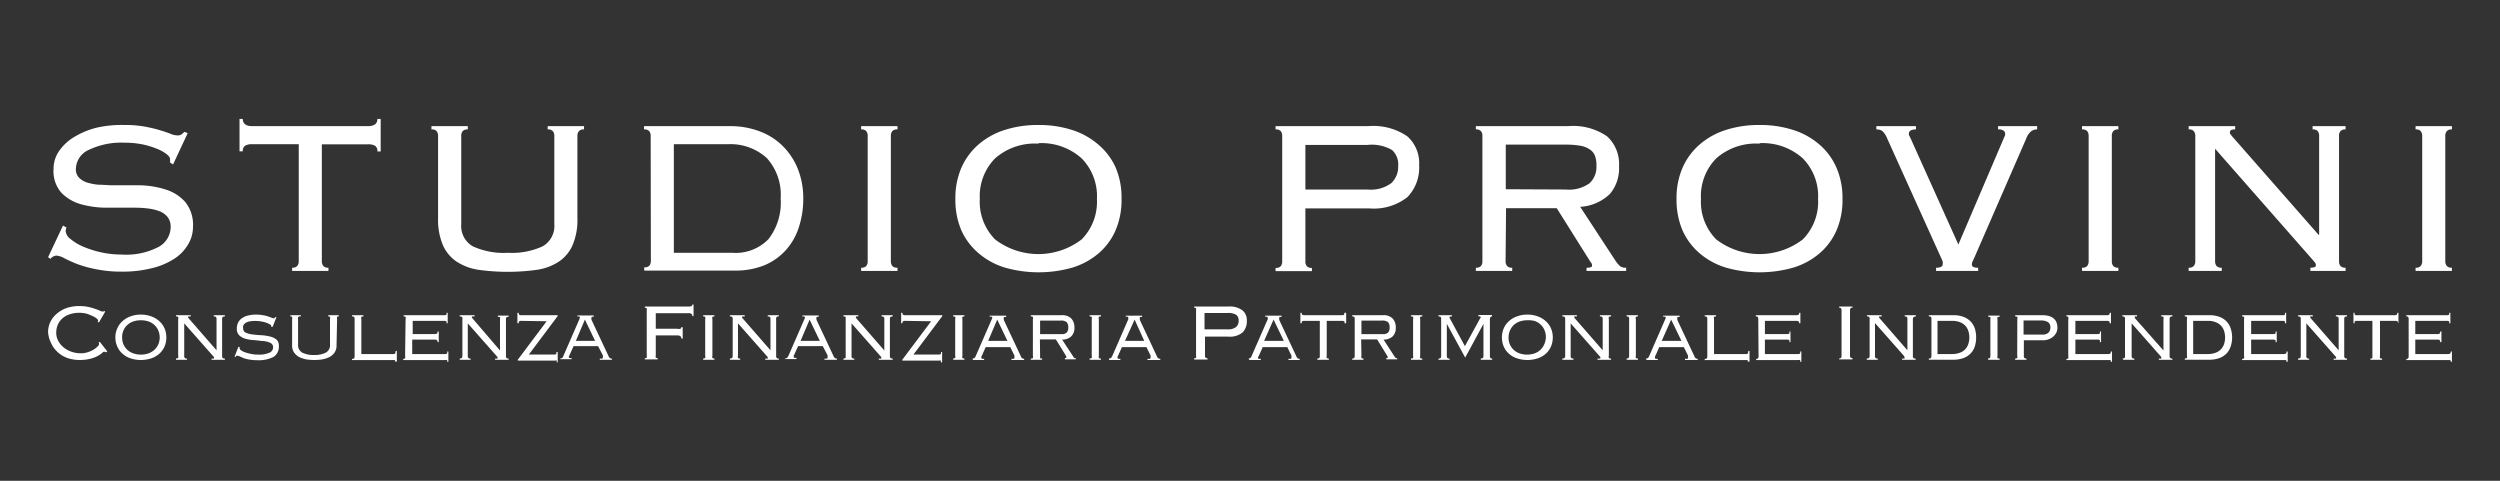 <svg id="Livello_2" data-name="Livello 2" xmlns="http://www.w3.org/2000/svg" viewBox="0 0 260 50"><rect x="0" y="0" width="260" height="50" fill="#333333" stroke="none"/><defs><style>.cls-1{isolation:isolate;}.cls-2{fill:#fff;}.cls-3{fill:none;}</style></defs><g class="cls-1"><path class="cls-2" d="M6.92,23.66a.91.91,0,0,0-.09.37,1.14,1.14,0,0,0,.51.83,5.16,5.16,0,0,0,1.31.79,10.59,10.59,0,0,0,1.85.59,9.77,9.77,0,0,0,2.09.23,7.31,7.31,0,0,0,3.94-.81,2.39,2.39,0,0,0,1.22-2.06,1.63,1.63,0,0,0-.3-1,2,2,0,0,0-.83-.62,5.24,5.24,0,0,0-1.24-.3,11.82,11.82,0,0,0-1.5-.08l-2.79,0a10,10,0,0,1-2.71-.37,4.53,4.53,0,0,1-2-1.19,3.38,3.38,0,0,1-.81-2.46,3.22,3.22,0,0,1,.58-1.88,5.08,5.08,0,0,1,1.56-1.45A8.66,8.66,0,0,1,10,13.29,11.75,11.75,0,0,1,12.93,13a11.11,11.11,0,0,1,2.14.17,15.13,15.13,0,0,1,1.56.37c.44.13.8.26,1.09.37a1.85,1.85,0,0,0,.71.17.71.71,0,0,0,.46-.11,3.4,3.4,0,0,0,.29-.26l.34.14L18,17.1l-.32-.2a1.41,1.41,0,0,0,0-.37c0-.14-.11-.3-.34-.49a4.1,4.1,0,0,0-1-.56,8.64,8.64,0,0,0-1.5-.46,9.46,9.46,0,0,0-1.91-.18,7.8,7.8,0,0,0-3.68.74,2.23,2.23,0,0,0-1.36,2,1.24,1.24,0,0,0,.3.87,2.07,2.07,0,0,0,.83.52,5.35,5.35,0,0,0,1.24.24c.46,0,1,.06,1.5.06.9,0,1.83,0,2.81,0a9.52,9.52,0,0,1,2.69.45,4.5,4.5,0,0,1,2,1.28,3.78,3.78,0,0,1,.81,2.61,3.51,3.51,0,0,1-.48,1.76,4.4,4.4,0,0,1-1.42,1.51,7.36,7.36,0,0,1-2.33,1,12.45,12.45,0,0,1-3.22.37A13.06,13.06,0,0,1,10,28,12.13,12.13,0,0,1,8,27.45q-.81-.33-1.32-.6a2,2,0,0,0-.83-.27.89.89,0,0,0-.6.34L5,26.75l1.55-3.29Z"/><path class="cls-2" d="M30.38,27.84a.62.62,0,0,0,.54-.19.76.76,0,0,0,.15-.5V15H26.25a1.36,1.36,0,0,0-.77.16.66.66,0,0,0-.23.58h-.34V12.37h.34c0,.5.34.75,1,.75h12c.67,0,1-.25,1-.75h.34v3.38h-.34a.66.66,0,0,0-.23-.58,1.4,1.4,0,0,0-.78-.16H33.47V27.15a.76.76,0,0,0,.15.5.62.62,0,0,0,.54.19v.34H30.38Z"/><path class="cls-2" d="M45.56,14.15a.82.82,0,0,0-.14-.5.65.65,0,0,0-.55-.19v-.34h3.78v.34a.63.63,0,0,0-.54.19.76.76,0,0,0-.14.5v9.16a2.42,2.42,0,0,0,1.21,2.31,7.68,7.68,0,0,0,3.63.67,7.67,7.67,0,0,0,3.62-.67,2.43,2.43,0,0,0,1.22-2.31V14.15a.76.76,0,0,0-.15-.5.62.62,0,0,0-.54-.19v-.34h3.78v.34a.62.62,0,0,0-.54.19.76.76,0,0,0-.15.5v8.53a6.64,6.64,0,0,1-.5,2.81,4,4,0,0,1-1.43,1.72,5.68,5.68,0,0,1-2.28.85,22,22,0,0,1-6.07,0,5.68,5.68,0,0,1-2.28-.85,4,4,0,0,1-1.43-1.72,6.8,6.8,0,0,1-.5-2.81Z"/><path class="cls-2" d="M67.67,14.15a.82.82,0,0,0-.14-.5.65.65,0,0,0-.55-.19v-.34h8.88a8.53,8.53,0,0,1,3.2.56,6.74,6.74,0,0,1,2.4,1.56A7.08,7.08,0,0,1,83,17.63a8.27,8.27,0,0,1,.54,3,9.42,9.42,0,0,1-.46,3,6.46,6.46,0,0,1-1.36,2.39,6.21,6.21,0,0,1-2.23,1.57,8,8,0,0,1-3.08.55H67v-.34a.65.65,0,0,0,.55-.19.82.82,0,0,0,.14-.5Zm8.48,12.14a4.75,4.75,0,0,0,3.78-1.43,6.19,6.19,0,0,0,1.26-4.21,5.7,5.7,0,0,0-1.44-4.21A5.63,5.63,0,0,0,75.64,15H70.08V26.29Z"/><path class="cls-2" d="M89.56,27.84a.64.64,0,0,0,.54-.19.76.76,0,0,0,.14-.5v-13a.76.76,0,0,0-.14-.5.64.64,0,0,0-.54-.19v-.34h3.78v.34a.65.65,0,0,0-.55.19.82.82,0,0,0-.14.5v13a.82.82,0,0,0,.14.5.65.65,0,0,0,.55.19v.34H89.56Z"/><path class="cls-2" d="M108,13a11.13,11.13,0,0,1,3.44.5,7.68,7.68,0,0,1,2.73,1.49A6.7,6.7,0,0,1,116,17.36a7.92,7.92,0,0,1,.64,3.29A8,8,0,0,1,116,24a6.63,6.63,0,0,1-1.81,2.4,7.61,7.61,0,0,1-2.73,1.45,12.82,12.82,0,0,1-6.88,0,7.61,7.61,0,0,1-2.73-1.45A6.75,6.75,0,0,1,100,24a8,8,0,0,1-.64-3.3,7.92,7.92,0,0,1,.64-3.29,6.82,6.82,0,0,1,1.81-2.42,7.68,7.68,0,0,1,2.73-1.49A11.18,11.18,0,0,1,108,13Zm0,1.94a6.24,6.24,0,0,0-4.51,1.53,5.59,5.59,0,0,0-1.59,4.22,5.56,5.56,0,0,0,1.59,4.21,7.41,7.41,0,0,0,9,0,5.56,5.56,0,0,0,1.59-4.21,5.59,5.59,0,0,0-1.59-4.22A6.24,6.24,0,0,0,108,14.89Z"/><path class="cls-2" d="M133.35,14.15a.82.82,0,0,0-.14-.5.65.65,0,0,0-.55-.19v-.34h9.63a6.23,6.23,0,0,1,4.07,1.06,3.71,3.71,0,0,1,1.23,3,4.4,4.4,0,0,1-1.22,3.32,5.64,5.64,0,0,1-4,1.17h-6.61v5.5a.76.76,0,0,0,.14.5.64.64,0,0,0,.54.19v.34h-3.78v-.34a.65.65,0,0,0,.55-.19.82.82,0,0,0,.14-.5Zm8.88,5.56a3.59,3.59,0,0,0,2.46-.66,2.33,2.33,0,0,0,.72-1.81,2,2,0,0,0-.64-1.64,4.21,4.21,0,0,0-2.54-.53h-6.47v4.64Z"/><path class="cls-2" d="M156.58,27.15a.76.76,0,0,0,.15.5.62.62,0,0,0,.54.19v.34h-3.78v-.34a.63.63,0,0,0,.54-.19.76.76,0,0,0,.14-.5v-13a.76.76,0,0,0-.14-.5.63.63,0,0,0-.54-.19v-.34h9.59a6.2,6.2,0,0,1,4.07,1.07,3.91,3.91,0,0,1,1.23,3.11,4.13,4.13,0,0,1-.94,2.86,4.85,4.85,0,0,1-3.1,1.35L168,27.1a2.91,2.91,0,0,0,.51.6,1,1,0,0,0,.61.14v.34H165v-.34a1.15,1.15,0,0,0,.47-.06c.07,0,.1-.1.1-.2a.44.44,0,0,0-.14-.31l-3.53-5.62h-5.27Zm6.27-7.44a3.64,3.64,0,0,0,2.47-.66,2.32,2.32,0,0,0,.71-1.81,2.8,2.8,0,0,0-.14-1,1.39,1.39,0,0,0-.51-.67,2.53,2.53,0,0,0-1-.41,9.3,9.3,0,0,0-1.65-.12h-6.13v4.64Z"/><path class="cls-2" d="M183,13a11.13,11.13,0,0,1,3.44.5,7.68,7.68,0,0,1,2.73,1.49,6.7,6.7,0,0,1,1.81,2.42,7.92,7.92,0,0,1,.64,3.29,8,8,0,0,1-.64,3.3,6.63,6.63,0,0,1-1.81,2.4,7.61,7.61,0,0,1-2.73,1.45,12.82,12.82,0,0,1-6.88,0,7.61,7.61,0,0,1-2.73-1.45A6.75,6.75,0,0,1,175,24a8,8,0,0,1-.64-3.3,7.92,7.92,0,0,1,.64-3.29,6.82,6.82,0,0,1,1.81-2.42,7.68,7.68,0,0,1,2.73-1.49A11.13,11.13,0,0,1,183,13Zm0,1.94a6.24,6.24,0,0,0-4.51,1.53,5.59,5.59,0,0,0-1.59,4.22,5.56,5.56,0,0,0,1.59,4.21,7.41,7.41,0,0,0,9,0,5.56,5.56,0,0,0,1.59-4.21,5.59,5.59,0,0,0-1.59-4.22A6.24,6.24,0,0,0,183,14.89Z"/><path class="cls-2" d="M201.35,27.84a1,1,0,0,0,.54-.1.3.3,0,0,0,.15-.24,1.05,1.05,0,0,0,0-.3,2.79,2.79,0,0,0-.14-.33l-5.62-12.44a2.27,2.27,0,0,0-.51-.8,1.09,1.09,0,0,0-.63-.17v-.34h4.12v.34c-.5,0-.74.16-.74.46a.44.44,0,0,0,.07.24l.13.27,4.95,11,4.7-11,.11-.25a.49.49,0,0,0,.06-.23.44.44,0,0,0-.16-.36.92.92,0,0,0-.58-.13v-.34h4.06v.34a1,1,0,0,0-.65.22,1.83,1.83,0,0,0-.49.75L205.3,26.87l-.13.27a1,1,0,0,0-.1.36.31.31,0,0,0,.12.24.92.92,0,0,0,.54.1v.34h-4.38Z"/><path class="cls-2" d="M216.53,27.84a.65.65,0,0,0,.55-.19.82.82,0,0,0,.14-.5v-13a.82.82,0,0,0-.14-.5.65.65,0,0,0-.55-.19v-.34h3.78v.34a.63.63,0,0,0-.54.19.76.76,0,0,0-.14.5v13a.76.76,0,0,0,.14.5.63.63,0,0,0,.54.19v.34h-3.78Z"/><path class="cls-2" d="M241.19,24.4V14.15a.76.76,0,0,0-.14-.5.63.63,0,0,0-.54-.19v-.34h3.43v.34a.64.64,0,0,0-.54.19.76.76,0,0,0-.14.5v13a.76.76,0,0,0,.14.5.64.64,0,0,0,.54.19v.34h-3.66v-.34c.38,0,.57-.08.57-.23a.52.52,0,0,0-.11-.33,2.31,2.31,0,0,1-.18-.21l-10.19-11.6V27.15a.82.82,0,0,0,.14.5.65.65,0,0,0,.55.19v.34h-3.44v-.34a.62.62,0,0,0,.54-.19.76.76,0,0,0,.15-.5v-13a.76.76,0,0,0-.15-.5.62.62,0,0,0-.54-.19v-.34h4.84v.34a1,1,0,0,0-.43.07.27.27,0,0,0-.12.25A.31.31,0,0,0,232,14a1.39,1.39,0,0,0,.15.19l9,10.25Z"/><path class="cls-2" d="M251.22,27.84a.62.62,0,0,0,.54-.19.76.76,0,0,0,.15-.5v-13a.76.76,0,0,0-.15-.5.62.62,0,0,0-.54-.19v-.34H255v.34a.62.62,0,0,0-.54.19.76.76,0,0,0-.15.5v13a.76.76,0,0,0,.15.5.62.62,0,0,0,.54.19v.34h-3.78Z"/></g><g class="cls-1"><path class="cls-2" d="M11,36.65a.21.21,0,0,0-.16-.07s-.11,0-.22.13a2.42,2.42,0,0,1-.46.31,3.27,3.27,0,0,1-.76.29,4.56,4.56,0,0,1-1.13.13A4.05,4.05,0,0,1,7,37.23a2.88,2.88,0,0,1-1-.61,2.73,2.73,0,0,1-.68-.93A2.91,2.91,0,0,1,5,34.5a2.45,2.45,0,0,1,.23-1,2.51,2.51,0,0,1,.65-.85,3.14,3.14,0,0,1,1-.6,4.13,4.13,0,0,1,1.36-.22,4.48,4.48,0,0,1,.94.09,6.32,6.32,0,0,1,.71.2c.2.07.37.13.5.19a.81.81,0,0,0,.27.09.19.19,0,0,0,.1,0s0,0,.06-.07l.12.08-.65,1.12-.14-.06a.16.16,0,0,0,.06-.13c0-.06-.06-.13-.16-.22a1.88,1.88,0,0,0-.43-.25A4.37,4.37,0,0,0,9,32.62a3.35,3.35,0,0,0-.79-.09,3.12,3.12,0,0,0-.85.12,2.34,2.34,0,0,0-.76.37,1.92,1.92,0,0,0-.54.65,2,2,0,0,0-.21.94,1.69,1.69,0,0,0,.22.86,2.18,2.18,0,0,0,.57.68,2.81,2.81,0,0,0,.82.44,2.94,2.94,0,0,0,.94.15,2.17,2.17,0,0,0,.72-.11,3,3,0,0,0,.6-.26,1.92,1.92,0,0,0,.42-.33.4.4,0,0,0,.16-.26.21.21,0,0,0-.05-.15l.13-.08.78,1Z"/><path class="cls-2" d="M14.65,32.72a3,3,0,0,1,1.1.19,2.46,2.46,0,0,1,.84.51,2.22,2.22,0,0,1,.53.75,2.36,2.36,0,0,1,.18.92,2.41,2.41,0,0,1-.18.93,2.22,2.22,0,0,1-.53.75,2.42,2.42,0,0,1-.84.49,3.45,3.45,0,0,1-2.2,0,2.37,2.37,0,0,1-.83-.49,2.09,2.09,0,0,1-.53-.75,2.24,2.24,0,0,1-.19-.93,2.2,2.2,0,0,1,.19-.92,2.09,2.09,0,0,1,.53-.75,2.41,2.41,0,0,1,.83-.51A3,3,0,0,1,14.65,32.72Zm0,.59a2.3,2.3,0,0,0-.81.13,1.75,1.75,0,0,0-.62.38,1.61,1.61,0,0,0-.39.57,1.8,1.8,0,0,0-.13.69,1.83,1.83,0,0,0,.13.71,1.7,1.7,0,0,0,.39.57,1.75,1.75,0,0,0,.62.38,2.29,2.29,0,0,0,.81.14,2.39,2.39,0,0,0,.82-.14,1.8,1.8,0,0,0,.61-.38,1.7,1.7,0,0,0,.39-.57,1.83,1.83,0,0,0,.14-.71,1.81,1.81,0,0,0-.14-.69,1.61,1.61,0,0,0-.39-.57,1.8,1.8,0,0,0-.61-.38A2.39,2.39,0,0,0,14.65,33.31Z"/><path class="cls-2" d="M18.3,37.28a.33.33,0,0,0,.23-.06.39.39,0,0,0,0-.23V33.2a.43.43,0,0,0,0-.24.41.41,0,0,0-.23-.05v-.13h1.54v.13a1,1,0,0,0-.23,0s-.06,0-.06.07a.6.6,0,0,0,.12.18l2.85,3.27V33.2a.35.35,0,0,0-.06-.24.41.41,0,0,0-.23-.05v-.13h1.16v.13a.41.41,0,0,0-.23.05.35.35,0,0,0-.06.24V37a.32.32,0,0,0,.06.23.33.33,0,0,0,.23.06v.13H22v-.13a1,1,0,0,0,.25,0,.07.07,0,0,0,0-.07.12.12,0,0,0,0-.09l-.09-.1-3-3.4V37a.24.24,0,0,0,.29.29v.13H18.3Z"/><path class="cls-2" d="M24.92,36.11c0,.07,0,.12,0,.14s.06.12.16.19a1.64,1.64,0,0,0,.44.21,3.69,3.69,0,0,0,.62.16,3.41,3.41,0,0,0,.73.07A2.68,2.68,0,0,0,28,36.69a.6.6,0,0,0,.4-.55.48.48,0,0,0-.28-.48,2.35,2.35,0,0,0-.7-.19c-.28,0-.58-.07-.91-.09a4.44,4.44,0,0,1-.91-.13,1.56,1.56,0,0,1-.69-.35.89.89,0,0,1-.28-.72,1.32,1.32,0,0,1,.16-.68,1.26,1.26,0,0,1,.44-.45,1.77,1.77,0,0,1,.63-.25,3.13,3.13,0,0,1,.75-.08,3.91,3.91,0,0,1,.73.06,3.06,3.06,0,0,1,.54.13l.36.13a.58.58,0,0,0,.2.06.12.12,0,0,0,.09,0,.48.48,0,0,0,.08-.12l.14,0-.39,1L28.21,34a.08.08,0,0,0,0,0v-.08c0-.05,0-.11-.14-.18a2,2,0,0,0-.38-.18,3.65,3.65,0,0,0-1.15-.18,3,3,0,0,0-.66.06,1.18,1.18,0,0,0-.39.18.61.61,0,0,0-.2.26.93.93,0,0,0,0,.29.44.44,0,0,0,.28.43,2.1,2.1,0,0,0,.7.18,8.11,8.11,0,0,0,.91.08,5.1,5.1,0,0,1,.91.14,1.6,1.6,0,0,1,.69.34A.85.85,0,0,1,29,36a1.24,1.24,0,0,1-.54,1.11,3.35,3.35,0,0,1-1.75.35,4.18,4.18,0,0,1-.74-.06,3.81,3.81,0,0,1-.6-.14L25,37.1A.67.67,0,0,0,24.7,37a.15.15,0,0,0-.12,0l-.07.11-.12,0,.41-1.06Z"/><path class="cls-2" d="M35,35.93a1.24,1.24,0,0,1-.21.74,1.53,1.53,0,0,1-.54.47,3,3,0,0,1-.75.24,5.5,5.5,0,0,1-1.62,0,3,3,0,0,1-.75-.24,1.53,1.53,0,0,1-.54-.47,1.24,1.24,0,0,1-.21-.74V33.2a.57.57,0,0,0,0-.24.26.26,0,0,0-.18-.05v-.13h1.09v.13A.26.26,0,0,0,31,33a.45.45,0,0,0,0,.24v2.6a.87.87,0,0,0,.45.84,2.6,2.6,0,0,0,1.21.24,2.57,2.57,0,0,0,1.21-.24.87.87,0,0,0,.45-.84V33.2a.45.45,0,0,0,0-.24.26.26,0,0,0-.18-.05v-.13h1.09v.13c-.09,0-.15,0-.17.05a.43.43,0,0,0,0,.24Z"/><path class="cls-2" d="M41.09,37.61c0-.08,0-.13-.05-.16s-.1,0-.21,0H36.61v-.13c.12,0,.19,0,.22-.06a.39.39,0,0,0,.05-.23V33.2a.43.43,0,0,0-.05-.24.33.33,0,0,0-.22-.05v-.13h1.18v.13a.32.32,0,0,0-.21.05.43.43,0,0,0,0,.24v3.62h3.3c.11,0,.18,0,.21-.07a.41.41,0,0,0,.05-.25h.13v1.11Z"/><path class="cls-2" d="M42.18,33.2a.43.43,0,0,0,0-.24.3.3,0,0,0-.2-.05v-.13h4.24q.16,0,.21-.06a.26.26,0,0,0,0-.19h.13v1.09h-.13a.26.26,0,0,0,0-.19s-.1-.06-.21-.06h-3.3v1.37h2.32q.16,0,.21-.06a.28.28,0,0,0,.06-.2h.12v1.1h-.12a.28.28,0,0,0-.06-.2s-.1-.06-.21-.06H42.87v1.5h3.42a.29.29,0,0,0,.21-.06.32.32,0,0,0,0-.2h.13v1.07h-.13a.26.26,0,0,0,0-.18.37.37,0,0,0-.21,0H41.93v-.13a.25.25,0,0,0,.2-.06.39.39,0,0,0,0-.23Z"/><path class="cls-2" d="M47.81,37.28a.33.33,0,0,0,.23-.06s.05-.11.05-.23V33.2c0-.12,0-.2-.05-.24a.41.41,0,0,0-.23-.05v-.13h1.54v.13a1,1,0,0,0-.23,0s-.06,0-.06.07a.6.6,0,0,0,.12.18L52,36.45V33.2A.35.35,0,0,0,52,33a.39.39,0,0,0-.23-.05v-.13H52.9v.13a.41.41,0,0,0-.23.05.43.43,0,0,0-.05.24V37a.39.39,0,0,0,.05.23.33.33,0,0,0,.23.06v.13H51.49v-.13a1,1,0,0,0,.25,0,.07.07,0,0,0,0-.07.12.12,0,0,0,0-.09l-.09-.1-3-3.4V37a.32.32,0,0,0,.06.23.33.33,0,0,0,.23.06v.13H47.81Z"/><path class="cls-2" d="M54.2,33.37a.29.29,0,0,0-.21.06.31.31,0,0,0-.05.19h-.13V32.53h.13a.31.31,0,0,0,.05.19.29.29,0,0,0,.21.06H58v.09l-3,4h2.63a.29.29,0,0,0,.22-.06.27.27,0,0,0,0-.2H58v1.07H57.9c0-.09,0-.15,0-.18s-.1,0-.21,0H53.85v-.09l3-4Z"/><path class="cls-2" d="M58.26,37.28a.29.29,0,0,0,.23-.07A1.06,1.06,0,0,0,58.6,37l1.66-3.81a.62.62,0,0,0,.05-.18.12.12,0,0,0-.06-.09.3.3,0,0,0-.2,0v-.11h1.7v.13l-.16,0a.11.11,0,0,0-.08.1.23.23,0,0,0,0,.11l0,.1,1.8,3.83a.33.33,0,0,0,.1.14.29.29,0,0,0,.23.07v.13H62.38v-.13a.65.65,0,0,0,.25,0,.1.1,0,0,0,.07-.1.43.43,0,0,0,0-.12l0-.11L62.2,36H59.65l-.36.8L59.2,37a.31.31,0,0,0-.05.13.11.11,0,0,0,.07.1.54.54,0,0,0,.22,0v.13H58.26Zm1.63-1.83h2l-1.06-2.21Z"/><path class="cls-2" d="M70.85,35.18q0-.16-.09-.21a.51.51,0,0,0-.32-.09H68.2V37a.24.24,0,0,0,0,.18.23.23,0,0,0,.2.07v.13H67.06v-.13c.1,0,.17,0,.2-.07a.24.24,0,0,0,0-.18V32.25a.27.27,0,0,0,0-.18s-.1-.07-.2-.07v-.12h4.52a.82.82,0,0,0,.35-.05.18.18,0,0,0,.07-.16h.13v1.2H72a.26.26,0,0,0-.08-.22.53.53,0,0,0-.33-.08H68.2v1.62h2.23a.76.76,0,0,0,.34,0,.17.17,0,0,0,.08-.16H71v1.2Z"/><path class="cls-2" d="M73.13,37.28q.16,0,.21-.06a.39.39,0,0,0,0-.23V33.2a.43.43,0,0,0,0-.24.32.32,0,0,0-.21-.05v-.13H74.3v.13a.32.32,0,0,0-.21.05.43.43,0,0,0,0,.24V37a.39.39,0,0,0,0,.23s.1.06.21.06v.13H73.13Z"/><path class="cls-2" d="M75.91,37.28a.33.33,0,0,0,.23-.06A.32.32,0,0,0,76.2,37V33.2a.35.35,0,0,0-.06-.24.41.41,0,0,0-.23-.05v-.13h1.54v.13l-.23,0s-.06,0-.06.07a.6.6,0,0,0,.12.18l2.85,3.27V33.2a.35.35,0,0,0-.06-.24.39.39,0,0,0-.23-.05v-.13H81v.13a.23.23,0,0,0-.28.29V37a.32.32,0,0,0,.06.23.29.29,0,0,0,.22.06v.13H79.59v-.13a.94.94,0,0,0,.25,0,.08.08,0,0,0,0-.07.13.13,0,0,0,0-.09l-.09-.1-3-3.4V37a.39.39,0,0,0,0,.23.33.33,0,0,0,.23.06v.13H75.91Z"/><path class="cls-2" d="M81.63,37.28a.29.29,0,0,0,.23-.07A1.06,1.06,0,0,0,82,37l1.66-3.81a.41.41,0,0,0,.05-.18.12.12,0,0,0-.06-.09.3.3,0,0,0-.2,0v-.11h1.7v.13l-.16,0a.11.11,0,0,0-.08.1.23.23,0,0,0,0,.11.42.42,0,0,1,0,.1l1.8,3.83a.45.45,0,0,0,.1.14.29.29,0,0,0,.23.07v.13H85.75v-.13a.75.75,0,0,0,.26,0,.1.1,0,0,0,.06-.1.43.43,0,0,0,0-.12.49.49,0,0,1,0-.11L85.57,36H83l-.36.8a.76.76,0,0,1-.09.18.27.27,0,0,0,0,.13.1.1,0,0,0,.06.1.57.57,0,0,0,.22,0v.13H81.63Zm1.63-1.83h2l-1.06-2.21Z"/><path class="cls-2" d="M87.72,37.28a.33.33,0,0,0,.23-.06s0-.11,0-.23V33.2c0-.12,0-.2,0-.24a.41.41,0,0,0-.23-.05v-.13h1.54v.13a1,1,0,0,0-.23,0S89,33,89,33a.6.6,0,0,0,.12.18l2.85,3.27V33.2a.35.35,0,0,0-.06-.24.41.41,0,0,0-.23-.05v-.13h1.16v.13a.41.41,0,0,0-.23.05.35.35,0,0,0-.06.24V37a.32.32,0,0,0,.06.23.33.33,0,0,0,.23.06v.13H91.4v-.13a1,1,0,0,0,.25,0,.07.07,0,0,0,0-.07.12.12,0,0,0,0-.09l-.09-.1-3-3.4V37a.24.24,0,0,0,.29.29v.13H87.72Z"/><path class="cls-2" d="M94.11,33.37a.29.29,0,0,0-.21.06.31.31,0,0,0-.05.19h-.13V32.53h.13a.31.31,0,0,0,.05.19.29.29,0,0,0,.21.06H98v.09l-3,4h2.63a.29.29,0,0,0,.22-.06.27.27,0,0,0,0-.2h.13v1.07h-.13c0-.09,0-.15,0-.18s-.1,0-.21,0h-3.8v-.09l3-4Z"/><path class="cls-2" d="M99.13,37.28q.16,0,.21-.06a.39.39,0,0,0,0-.23V33.2a.43.43,0,0,0,0-.24.32.32,0,0,0-.21-.05v-.13h1.17v.13a.32.32,0,0,0-.21.05.43.43,0,0,0,0,.24V37a.39.39,0,0,0,0,.23s.1.06.21.06v.13H99.13Z"/><path class="cls-2" d="M101.15,37.28a.26.26,0,0,0,.22-.07.68.68,0,0,0,.11-.19l1.66-3.81a.46.46,0,0,0,.06-.18.12.12,0,0,0-.06-.09.36.36,0,0,0-.21,0v-.11h1.71v.13l-.17,0a.11.11,0,0,0-.08.1.23.23,0,0,0,0,.11l0,.1,1.8,3.83a.42.42,0,0,0,.09.14.29.29,0,0,0,.23.07v.13h-1.32v-.13a.69.69,0,0,0,.25,0,.1.1,0,0,0,.06-.1.23.23,0,0,0,0-.12s0-.07,0-.11l-.43-.88h-2.56l-.35.8-.09.18a.21.21,0,0,0,0,.13.1.1,0,0,0,.06.1.57.57,0,0,0,.22,0v.13h-1.17Zm1.62-1.83h2l-1.06-2.21Z"/><path class="cls-2" d="M108.17,37c0,.12,0,.19,0,.23s.1.06.21.06v.13h-1.18v-.13c.12,0,.19,0,.22-.06a.39.39,0,0,0,0-.23V33.2a.43.43,0,0,0,0-.24.33.33,0,0,0-.22-.05v-.13h3.22a1.31,1.31,0,0,1,1,.35,1.34,1.34,0,0,1,.32.94,1.16,1.16,0,0,1-.34.92,1.35,1.35,0,0,1-.94.33l1.16,1.77a.4.4,0,0,0,.13.15.18.18,0,0,0,.13,0v.13h-1.13v-.13l.14,0a.06.06,0,0,0,0-.06.17.17,0,0,0,0-.11l-.08-.15-1-1.62h-1.66Zm2.24-2.25a.7.7,0,0,0,.53-.17.72.72,0,0,0,.16-.52.79.79,0,0,0-.16-.55.91.91,0,0,0-.64-.17h-2.13v1.41Z"/><path class="cls-2" d="M113.32,37.28a.3.3,0,0,0,.22-.06.41.41,0,0,0,0-.23V33.2a.45.45,0,0,0,0-.24.37.37,0,0,0-.22-.05v-.13h1.18v.13a.35.35,0,0,0-.22.05.45.45,0,0,0,0,.24V37a.41.41,0,0,0,0,.23.29.29,0,0,0,.22.06v.13h-1.18Z"/><path class="cls-2" d="M115.34,37.28a.29.29,0,0,0,.23-.07c0-.05.07-.11.11-.19l1.66-3.81a.62.62,0,0,0,0-.18.12.12,0,0,0-.06-.09.34.34,0,0,0-.2,0v-.11h1.7v.13l-.16,0c-.06,0-.08,0-.08.1a.43.43,0,0,0,0,.11.47.47,0,0,1,0,.1l1.8,3.83a.42.42,0,0,0,.09.14.31.31,0,0,0,.24.07v.13h-1.33v-.13a.65.65,0,0,0,.25,0,.11.11,0,0,0,.07-.1.24.24,0,0,0,0-.12.49.49,0,0,0,0-.11l-.43-.88h-2.55l-.36.8-.09.18a.31.31,0,0,0,0,.13.1.1,0,0,0,.07.1.54.54,0,0,0,.22,0v.13h-1.18ZM117,35.45h2L118,33.24Z"/><path class="cls-2" d="M124.39,32.25a.35.35,0,0,0,0-.18.23.23,0,0,0-.2-.07v-.12h3.53a2.27,2.27,0,0,1,1.49.39,1.32,1.32,0,0,1,.46,1.09,1.62,1.62,0,0,1-.45,1.22,2.07,2.07,0,0,1-1.47.43h-2.43v2a.24.24,0,0,0,.06.18s.1.07.2.07v.13h-1.39v-.13a.23.23,0,0,0,.2-.07.3.3,0,0,0,0-.18Zm3.26,2a1.31,1.31,0,0,0,.9-.24.84.84,0,0,0,.27-.66.73.73,0,0,0-.24-.6,1.56,1.56,0,0,0-.93-.2h-2.38v1.7Z"/><path class="cls-2" d="M129.84,37.28a.26.26,0,0,0,.22-.07.68.68,0,0,0,.11-.19l1.67-3.81a.62.62,0,0,0,0-.18.12.12,0,0,0-.06-.09.36.36,0,0,0-.21,0v-.11h1.71v.13l-.17,0a.1.1,0,0,0-.07.1.22.22,0,0,0,0,.11.47.47,0,0,1,0,.1l1.8,3.83a.42.42,0,0,0,.09.14.29.29,0,0,0,.23.07v.13H134v-.13a.65.65,0,0,0,.25,0,.1.1,0,0,0,.06-.1.23.23,0,0,0,0-.12.49.49,0,0,0,0-.11l-.43-.88h-2.56l-.35.8-.09.18a.31.31,0,0,0-.05.13.1.1,0,0,0,.06.1.63.63,0,0,0,.23,0v.13h-1.18Zm1.63-1.83h2.05l-1.07-2.21Z"/><path class="cls-2" d="M139.82,33.62a.26.26,0,0,0,0-.19s-.1-.06-.21-.06h-1.63V37a.39.39,0,0,0,0,.23s.1.06.22.06v.13H137v-.13q.17,0,.21-.06a.39.39,0,0,0,.05-.23V33.37h-1.63q-.17,0-.21.06a.26.26,0,0,0-.05.19h-.13V32.53h.13a.26.26,0,0,0,.05.19s.1.06.21.06h3.95q.16,0,.21-.06a.26.26,0,0,0,0-.19H140v1.09Z"/><path class="cls-2" d="M141.59,37a.39.39,0,0,0,0,.23s.1.06.21.06v.13h-1.17v-.13q.16,0,.21-.06a.39.39,0,0,0,.05-.23V33.2a.43.43,0,0,0-.05-.24.32.32,0,0,0-.21-.05v-.13h3.21a1.3,1.3,0,0,1,1,.35,1.34,1.34,0,0,1,.32.94,1.19,1.19,0,0,1-.33.92,1.37,1.37,0,0,1-.94.33l1.15,1.77a.4.4,0,0,0,.13.15.2.2,0,0,0,.14,0v.13h-1.14v-.13a.33.33,0,0,0,.14,0,.06.06,0,0,0,0-.06.23.23,0,0,0,0-.11l-.09-.15-1-1.62h-1.66Zm2.24-2.25a.74.74,0,0,0,.54-.17.77.77,0,0,0,.15-.52.79.79,0,0,0-.16-.55.9.9,0,0,0-.63-.17h-2.14v1.41Z"/><path class="cls-2" d="M146.74,37.28c.12,0,.19,0,.22-.06a.39.39,0,0,0,0-.23V33.2a.43.43,0,0,0,0-.24.33.33,0,0,0-.22-.05v-.13h1.18v.13a.37.37,0,0,0-.22.05.45.45,0,0,0,0,.24V37a.41.41,0,0,0,0,.23.3.3,0,0,0,.22.06v.13h-1.18Z"/><path class="cls-2" d="M154,37.28a.3.3,0,0,0,.22-.06.32.32,0,0,0,.06-.23V33.68h0l-1.9,3.51-1.91-3.51h0V37a.32.32,0,0,0,.06.23.33.33,0,0,0,.23.06v.13h-1.16v-.13a.33.33,0,0,0,.23-.06.39.39,0,0,0,.05-.23V33.2a.43.43,0,0,0-.05-.24.41.41,0,0,0-.23-.05v-.13H151v.13c-.17,0-.25,0-.25.11a.52.52,0,0,0,.06.14L152.35,36l1.57-2.87A.4.4,0,0,0,154,33c0-.07-.09-.11-.25-.11v-.13h1.42v.13A.29.29,0,0,0,155,33a.43.43,0,0,0-.05.24V37a.39.39,0,0,0,.05.23.24.24,0,0,0,.19.06v.13H154Z"/><path class="cls-2" d="M158.84,32.72a2.92,2.92,0,0,1,1.1.19,2.37,2.37,0,0,1,.84.51,2.09,2.09,0,0,1,.53.75,2.36,2.36,0,0,1,.18.92,2.41,2.41,0,0,1-.18.93,2.09,2.09,0,0,1-.53.75,2.33,2.33,0,0,1-.84.49,3.42,3.42,0,0,1-2.19,0,2.33,2.33,0,0,1-.84-.49,2.09,2.09,0,0,1-.53-.75,2.41,2.41,0,0,1-.18-.93,2.36,2.36,0,0,1,.18-.92,2.09,2.09,0,0,1,.53-.75,2.37,2.37,0,0,1,.84-.51A2.9,2.9,0,0,1,158.84,32.72Zm0,.59a2.3,2.3,0,0,0-.81.13,1.85,1.85,0,0,0-.62.38,1.73,1.73,0,0,0-.38.57,1.81,1.81,0,0,0-.14.69A1.7,1.7,0,0,0,158,36.74a2.44,2.44,0,0,0,1.63,0,1.72,1.72,0,0,0,1-1,1.83,1.83,0,0,0,.14-.71,1.81,1.81,0,0,0-.14-.69,1.61,1.61,0,0,0-.39-.57,1.71,1.71,0,0,0-.61-.38A2.31,2.31,0,0,0,158.84,33.31Z"/><path class="cls-2" d="M162.49,37.28a.33.33,0,0,0,.23-.06.32.32,0,0,0,.06-.23V33.2a.35.35,0,0,0-.06-.24.41.41,0,0,0-.23-.05v-.13H164v.13a1,1,0,0,0-.23,0s-.06,0-.06.07a.6.6,0,0,0,.12.18l2.85,3.27V33.2a.35.35,0,0,0-.06-.24.39.39,0,0,0-.23-.05v-.13h1.16v.13a.41.41,0,0,0-.23.05.43.43,0,0,0,0,.24V37a.39.39,0,0,0,0,.23.33.33,0,0,0,.23.06v.13h-1.41v-.13a.94.94,0,0,0,.25,0,.08.08,0,0,0,.05-.07.13.13,0,0,0,0-.09l-.09-.1-3-3.4V37a.32.32,0,0,0,.06.23.33.33,0,0,0,.23.06v.13h-1.16Z"/><path class="cls-2" d="M169.17,37.28q.17,0,.21-.06a.39.39,0,0,0,.05-.23V33.2a.43.43,0,0,0-.05-.24.32.32,0,0,0-.21-.05v-.13h1.18v.13a.33.33,0,0,0-.22.05.43.43,0,0,0,0,.24V37a.39.39,0,0,0,0,.23s.1.06.22.06v.13h-1.18Z"/><path class="cls-2" d="M171.19,37.28a.26.26,0,0,0,.22-.07.68.68,0,0,0,.11-.19l1.66-3.81a.46.46,0,0,0,.06-.18.12.12,0,0,0-.06-.09.36.36,0,0,0-.21,0v-.11h1.71v.13l-.17,0a.1.1,0,0,0-.07.1.22.22,0,0,0,0,.11.47.47,0,0,1,0,.1l1.8,3.83a.42.42,0,0,0,.09.14.29.29,0,0,0,.23.07v.13h-1.32v-.13a.69.69,0,0,0,.25,0,.1.1,0,0,0,.06-.1.23.23,0,0,0,0-.12.49.49,0,0,0,0-.11l-.43-.88h-2.56l-.35.8-.09.18a.31.31,0,0,0,0,.13.1.1,0,0,0,.06.1.61.61,0,0,0,.22,0v.13h-1.17Zm1.63-1.83h2.05l-1.07-2.21Z"/><path class="cls-2" d="M181.77,37.61c0-.08,0-.13-.05-.16s-.1,0-.21,0h-4.22v-.13c.12,0,.19,0,.22-.06a.39.39,0,0,0,.05-.23V33.2a.43.43,0,0,0-.05-.24.33.33,0,0,0-.22-.05v-.13h1.18v.13a.32.32,0,0,0-.21.05.43.43,0,0,0,0,.24v3.62h3.3c.11,0,.18,0,.21-.07a.41.41,0,0,0,.05-.25h.13v1.11Z"/><path class="cls-2" d="M182.86,33.2a.43.43,0,0,0-.05-.24.3.3,0,0,0-.2-.05v-.13h4.24q.17,0,.21-.06a.25.25,0,0,0,.06-.19h.12v1.09h-.12a.25.25,0,0,0-.06-.19s-.1-.06-.21-.06h-3.3v1.37h2.32a.3.3,0,0,0,.22-.06.34.34,0,0,0,0-.2h.12v1.1h-.12a.34.34,0,0,0,0-.2.3.3,0,0,0-.22-.06h-2.32v1.5H187a.29.29,0,0,0,.21-.06.32.32,0,0,0,0-.2h.13v1.07h-.13a.26.26,0,0,0,0-.18.37.37,0,0,0-.21,0h-4.36v-.13a.25.25,0,0,0,.2-.06.39.39,0,0,0,.05-.23Z"/><path class="cls-2" d="M191.27,37.28a.23.23,0,0,0,.2-.07.3.3,0,0,0,.05-.18V32.25a.35.35,0,0,0-.05-.18.23.23,0,0,0-.2-.07v-.12h1.39V32c-.1,0-.17,0-.2.07a.28.28,0,0,0-.06.18V37a.24.24,0,0,0,.06.18s.1.07.2.07v.13h-1.39Z"/><path class="cls-2" d="M194.16,37.28a.29.29,0,0,0,.22-.06.32.32,0,0,0,.06-.23V33.2a.23.23,0,0,0-.28-.29v-.13h1.53v.13l-.22,0s-.06,0-.06.07a.6.6,0,0,0,.12.18l2.84,3.27V33.2a.43.43,0,0,0-.05-.24.41.41,0,0,0-.23-.05v-.13h1.16v.13A.39.39,0,0,0,199,33a.35.35,0,0,0-.06.24V37a.24.24,0,0,0,.29.29v.13h-1.41v-.13a1,1,0,0,0,.25,0,.07.07,0,0,0,0-.07.12.12,0,0,0,0-.09L198,37l-3-3.4V37a.24.24,0,0,0,.29.29v.13h-1.16Z"/><path class="cls-2" d="M200.87,33.2a.43.43,0,0,0-.05-.24.33.33,0,0,0-.22-.05v-.13h2.55a2.89,2.89,0,0,1,1.07.18,2,2,0,0,1,.74.49,2,2,0,0,1,.43.73,3.25,3.25,0,0,1,0,1.82,1.91,1.91,0,0,1-1.17,1.23,2.89,2.89,0,0,1-1.07.18H200.6v-.13c.12,0,.19,0,.22-.06a.39.39,0,0,0,.05-.23ZM203,36.82a2.3,2.3,0,0,0,.84-.14,1.48,1.48,0,0,0,.56-.37,1.57,1.57,0,0,0,.31-.55,2.26,2.26,0,0,0,0-1.33,1.57,1.57,0,0,0-.31-.55,1.48,1.48,0,0,0-.56-.37,2.11,2.11,0,0,0-.84-.14h-1.5v3.45Z"/><path class="cls-2" d="M206.73,37.28c.12,0,.19,0,.22-.06A.39.39,0,0,0,207,37V33.2A.43.43,0,0,0,207,33a.33.33,0,0,0-.22-.05v-.13h1.18v.13a.37.37,0,0,0-.22.05.45.45,0,0,0,0,.24V37a.41.41,0,0,0,0,.23.3.3,0,0,0,.22.06v.13h-1.18Z"/><path class="cls-2" d="M209.8,33.2a.45.45,0,0,0,0-.24.37.37,0,0,0-.22-.05v-.13h2.82c1,0,1.57.43,1.57,1.29a1.19,1.19,0,0,1-.12.54,1.49,1.49,0,0,1-.33.41,1.42,1.42,0,0,1-.48.27,1.47,1.47,0,0,1-.56.1h-2V37a.39.39,0,0,0,.05.23s.1.06.22.06v.13h-1.18v-.13a.3.3,0,0,0,.22-.06.41.41,0,0,0,0-.23Zm2.59,1.6a.94.94,0,0,0,.65-.2.76.76,0,0,0,.2-.55.62.62,0,0,0-.25-.55,1.34,1.34,0,0,0-.75-.17h-1.79V34.8Z"/><path class="cls-2" d="M215.1,33.2a.43.43,0,0,0,0-.24.27.27,0,0,0-.19-.05v-.13h4.24a.29.29,0,0,0,.21-.06.31.31,0,0,0,.05-.19h.13v1.09h-.13a.31.31,0,0,0-.05-.19.29.29,0,0,0-.21-.06h-3.31v1.37h2.33a.29.29,0,0,0,.21-.06.34.34,0,0,0,0-.2h.13v1.1h-.13a.34.34,0,0,0,0-.2.29.29,0,0,0-.21-.06h-2.33v1.5h3.42q.16,0,.21-.06a.27.27,0,0,0,.06-.2h.12v1.07h-.12a.22.22,0,0,0-.06-.18s-.1,0-.21,0h-4.35v-.13c.1,0,.16,0,.19-.06a.39.39,0,0,0,0-.23Z"/><path class="cls-2" d="M220.74,37.28a.29.29,0,0,0,.22-.06A.32.32,0,0,0,221,37V33.2a.23.23,0,0,0-.28-.29v-.13h1.53v.13a.88.88,0,0,0-.22,0S222,33,222,33a.71.71,0,0,0,.11.18L225,36.45V33.2a.43.43,0,0,0,0-.24.41.41,0,0,0-.23-.05v-.13h1.16v.13a.39.39,0,0,0-.23.05.35.35,0,0,0-.06.24V37a.24.24,0,0,0,.29.29v.13h-1.41v-.13a1,1,0,0,0,.25,0,.07.07,0,0,0,0-.07.1.1,0,0,0,0-.09l-.08-.1-3-3.4V37a.32.32,0,0,0,.06.23.3.3,0,0,0,.22.06v.13h-1.15Z"/><path class="cls-2" d="M227.44,33.2a.45.45,0,0,0,0-.24.37.37,0,0,0-.22-.05v-.13h2.55a2.89,2.89,0,0,1,1.07.18A1.88,1.88,0,0,1,232,34.18,3,3,0,0,1,232,36a1.93,1.93,0,0,1-.42.74,2,2,0,0,1-.74.49,2.89,2.89,0,0,1-1.07.18h-2.55v-.13a.3.3,0,0,0,.22-.06.41.41,0,0,0,0-.23Zm2.16,3.62a2.21,2.21,0,0,0,.83-.14,1.41,1.41,0,0,0,.56-.37,1.45,1.45,0,0,0,.32-.55,2.26,2.26,0,0,0,0-1.33,1.45,1.45,0,0,0-.32-.55,1.41,1.41,0,0,0-.56-.37,2,2,0,0,0-.83-.14h-1.51v3.45Z"/><path class="cls-2" d="M233.38,33.2a.45.45,0,0,0,0-.24.3.3,0,0,0-.2-.05v-.13h4.24a.29.29,0,0,0,.21-.06.31.31,0,0,0,0-.19h.13v1.09h-.13a.31.31,0,0,0,0-.19.29.29,0,0,0-.21-.06h-3.3v1.37h2.32q.16,0,.21-.06a.28.28,0,0,0,0-.2h.13v1.1h-.13a.28.28,0,0,0,0-.2s-.1-.06-.21-.06h-2.32v1.5h3.41q.16,0,.21-.06a.27.27,0,0,0,.06-.2h.12v1.07h-.12a.22.22,0,0,0-.06-.18s-.1,0-.21,0h-4.35v-.13a.25.25,0,0,0,.2-.06.41.41,0,0,0,0-.23Z"/><path class="cls-2" d="M239,37.28a.33.33,0,0,0,.23-.06.39.39,0,0,0,.05-.23V33.2a.43.43,0,0,0-.05-.24.41.41,0,0,0-.23-.05v-.13h1.53v.13a1,1,0,0,0-.22,0s-.06,0-.06.07a.6.6,0,0,0,.12.18l2.85,3.27V33.2a.35.35,0,0,0-.06-.24.41.41,0,0,0-.23-.05v-.13h1.16v.13a.41.41,0,0,0-.23.05.35.35,0,0,0-.06.24V37a.32.32,0,0,0,.06.23.33.33,0,0,0,.23.06v.13H242.7v-.13a1,1,0,0,0,.25,0,.07.07,0,0,0,0-.07.12.12,0,0,0,0-.09l-.09-.1-3-3.4V37a.24.24,0,0,0,.29.29v.13H239Z"/><path class="cls-2" d="M249.41,33.62a.25.25,0,0,0-.06-.19s-.1-.06-.21-.06h-1.62V37a.41.41,0,0,0,0,.23.29.29,0,0,0,.22.06v.13h-1.22v-.13q.16,0,.21-.06s0-.11,0-.23V33.37h-1.63a.29.29,0,0,0-.21.06.31.31,0,0,0,0,.19h-.13V32.53h.13a.31.31,0,0,0,0,.19.29.29,0,0,0,.21.06h3.95q.17,0,.21-.06a.25.25,0,0,0,.06-.19h.12v1.09Z"/><path class="cls-2" d="M250.5,33.2a.43.43,0,0,0-.05-.24.27.27,0,0,0-.19-.05v-.13h4.24a.29.29,0,0,0,.21-.06.31.31,0,0,0,0-.19h.13v1.09h-.13a.31.31,0,0,0,0-.19.29.29,0,0,0-.21-.06h-3.31v1.37h2.33a.29.29,0,0,0,.21-.06.34.34,0,0,0,.05-.2h.13v1.1h-.13a.34.34,0,0,0-.05-.2.29.29,0,0,0-.21-.06h-2.33v1.5h3.42q.16,0,.21-.06a.27.27,0,0,0,.06-.2H255v1.07h-.12a.22.22,0,0,0-.06-.18s-.1,0-.21,0h-4.35v-.13c.1,0,.16,0,.19-.06a.39.39,0,0,0,.05-.23Z"/></g><rect class="cls-3" width="260" height="50"/></svg>
